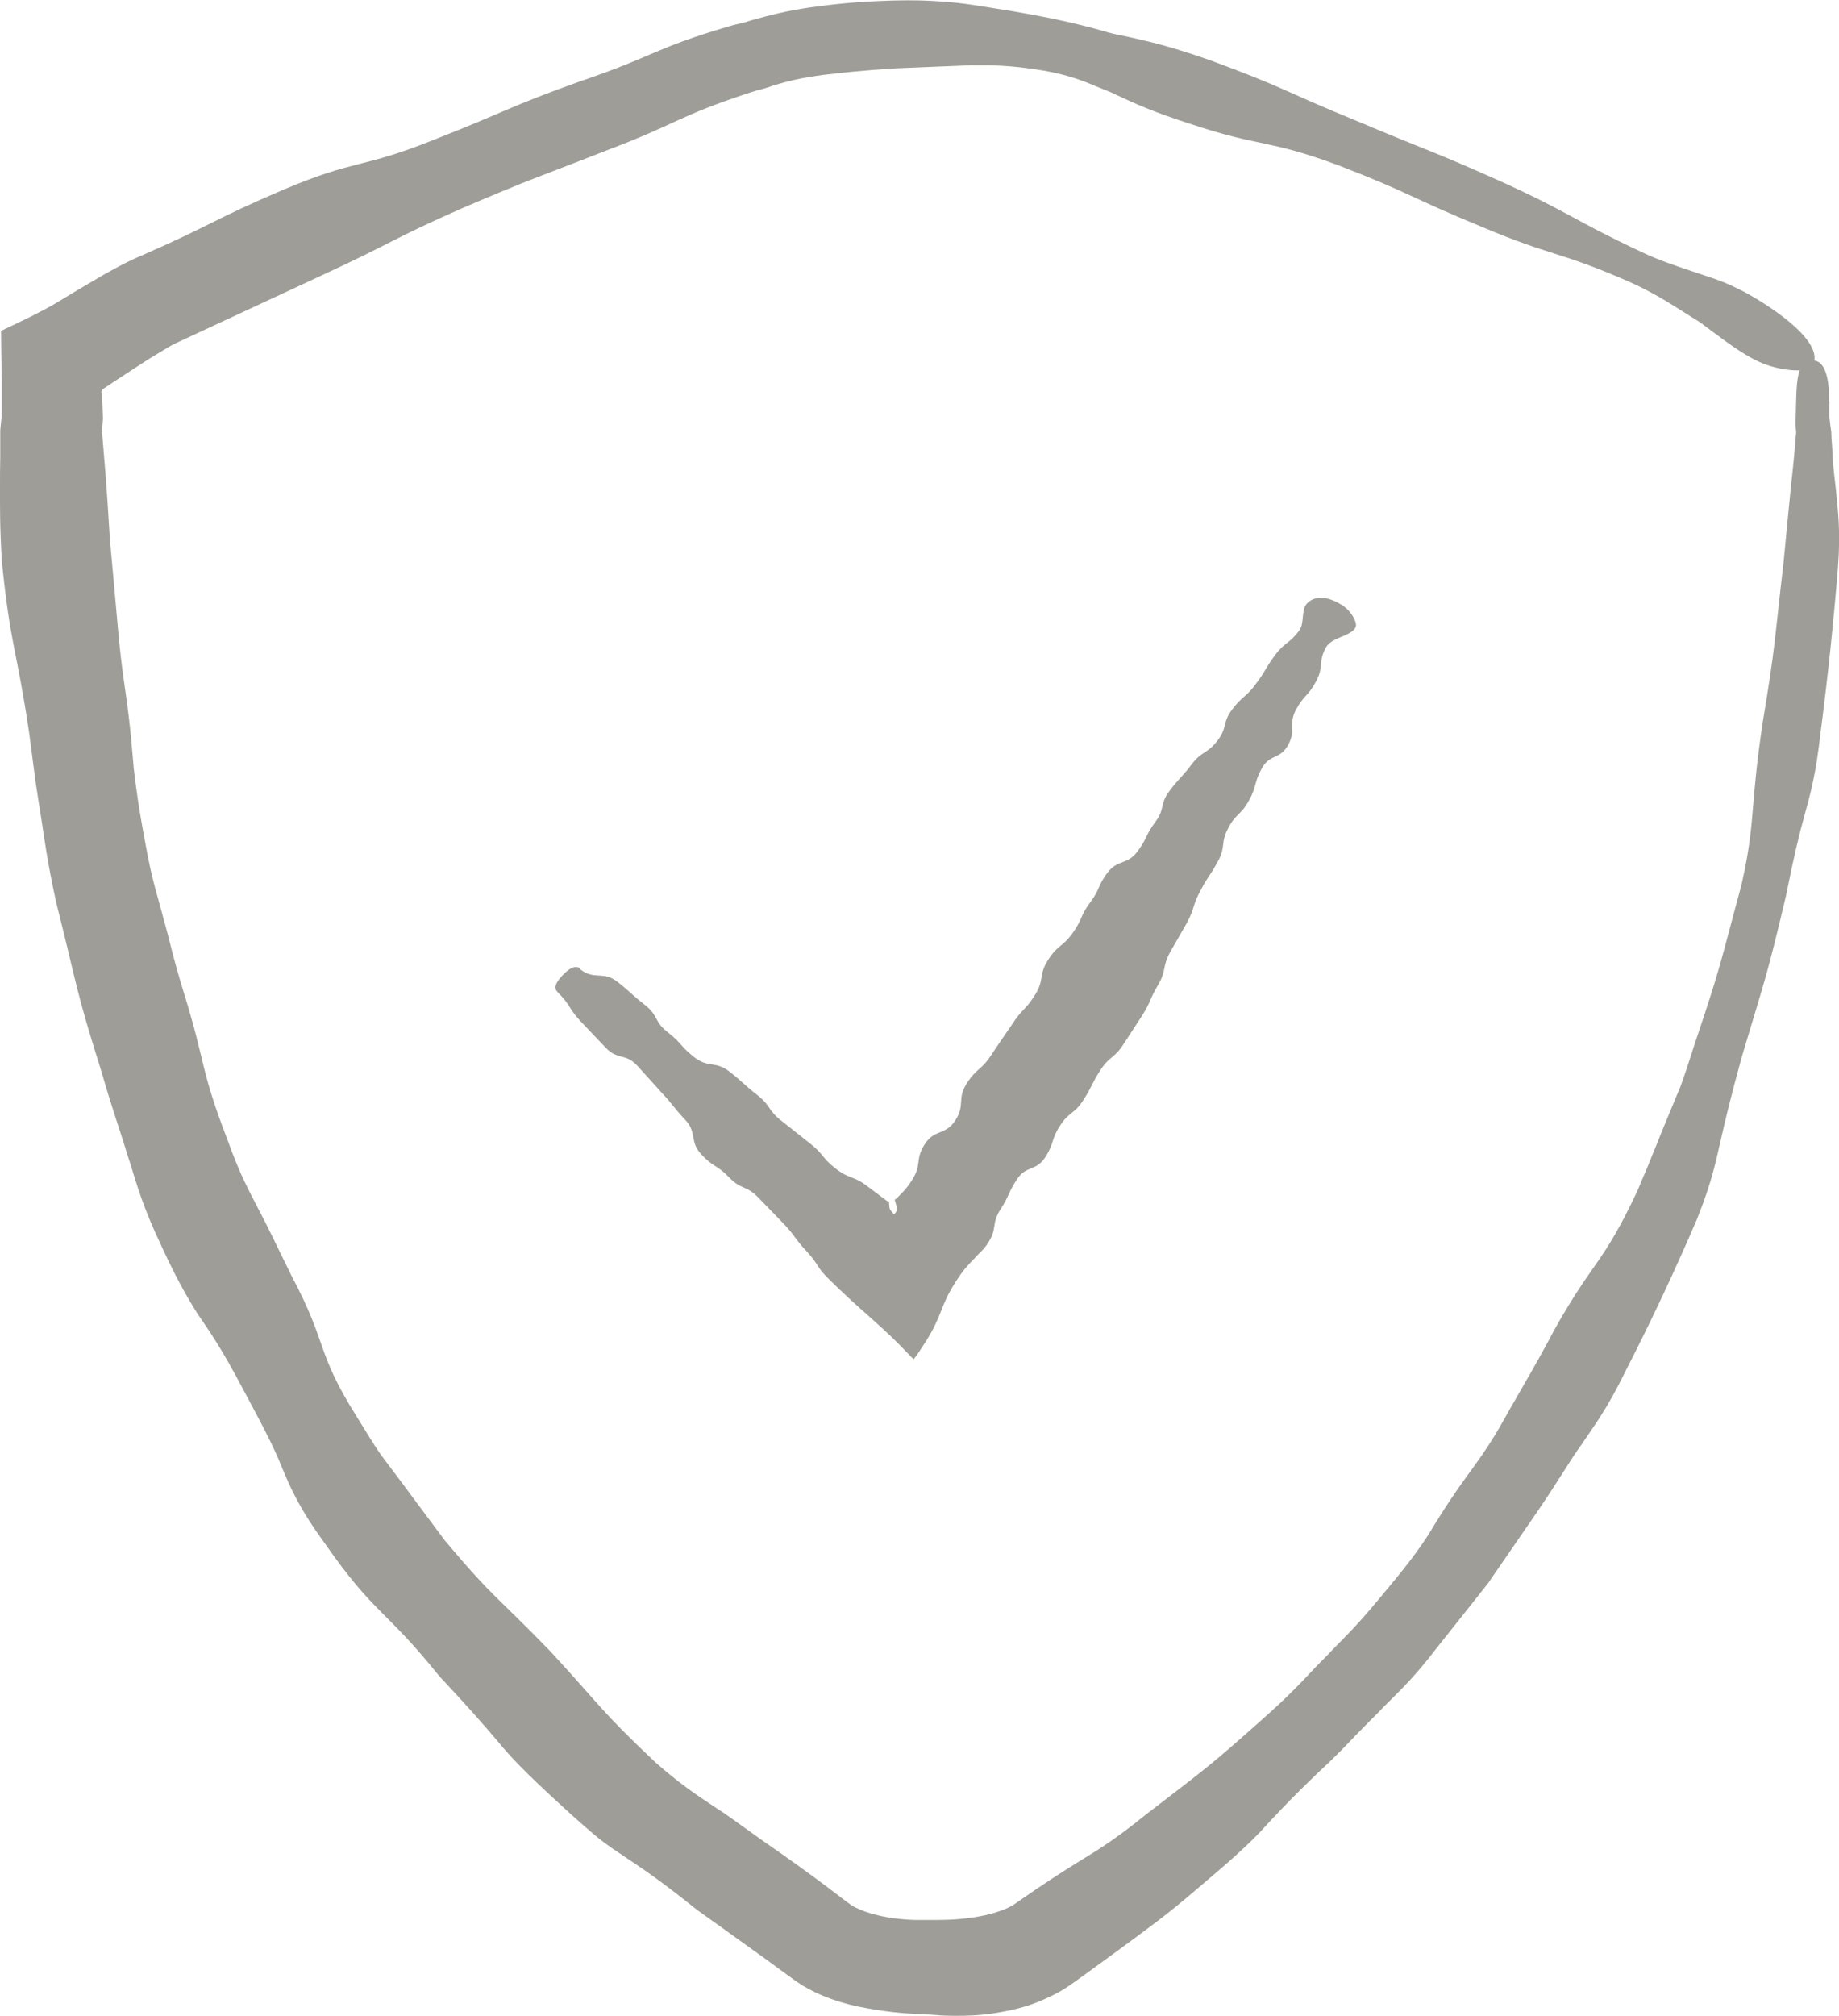 <svg viewBox="0 0 71.62 78.47" xmlns="http://www.w3.org/2000/svg" id="Layer_2">
  <defs>
    <style>
      .cls-1 {
        fill: none;
      }

      .cls-2 {
        fill: #9e9d98;
      }
    </style>
  </defs>
  <g id="Layer_1_copy">
    <g>
      <path d="M70.69,14.01c-.79-.34-3.54-1.97-4.11-2.23-7.55-3.44-15.17-6.93-23.1-9.3-.14-.04-.29-.07-.44-.11-.05-.02-.1-.03-.14-.05-1.9-.63-4.05-.9-6.23-.91-.13,0-.26,0-.39,0-.13,0-.26,0-.39,0-2.18,0-4.33.28-6.23.91-.05.02-.1.03-.14.05-.14.04-.29.07-.44.11-7.92,2.37-15.54,5.85-23.1,9.3-.57.26-3.32,1.89-4.11,2.23,0,.79.02,1.58.05,2.36-.03.16-.05.31-.05.46.77,24.32,9.19,44.96,30.18,58.84.99.66,2.62.95,4.23.91,1.61.04,3.24-.25,4.23-.91,20.99-13.87,29.41-34.52,30.18-58.84,0-.15-.01-.3-.05-.46.02-.78.04-1.57.05-2.36ZM52.12,23.46c-5.5,8.61-11.01,17.22-16.94,26.5-4.72-4.3-8.97-8.17-13.22-12.04" class="cls-1"></path>
      <path d="M22.6,37.73c.55.43.89.05,1.44.48.55.43.52.47,1.07.9.55.43.35.65.91,1.08.55.43.47.53,1.02.96.55.43.82.13,1.37.56.55.43.52.47,1.07.9.55.43.41.59.96,1.02q.55.43,1.1.87c.55.43.45.55,1,.98.55.43.7.27,1.25.7.28.21.42.31.56.42.06.04.17.13.2.15.01,0,.03,0,.05.01.06.02-.01.26.1.37.05.05.08.09.11.13.02-.01.05-.03.09-.09.09-.14-.07-.44-.05-.48,0-.01.02-.01.04-.02.03-.02.13-.13.18-.18.13-.13.26-.26.45-.56.39-.61.11-.79.49-1.39.39-.61.81-.33,1.2-.94s.05-.82.44-1.43c.39-.61.56-.5.95-1.1q.4-.6.81-1.19c.39-.61.5-.53.89-1.14.39-.61.13-.77.52-1.38s.57-.49.98-1.08c.38-.55.26-.62.66-1.16.4-.53.27-.62.67-1.15.4-.53.77-.29,1.17-.83s.29-.6.69-1.14.16-.69.56-1.22.46-.5.86-1.03c.4-.53.61-.4,1.01-.93s.17-.68.57-1.21c.4-.53.52-.45.92-.99.4-.53.34-.57.74-1.11s.55-.43.95-.97c.18-.24.1-.65.22-.93.07-.16.5-.65,1.44-.06.41.26.55.66.55.77,0,.19-.19.29-.35.37-.31.15-.67.24-.82.51-.32.58-.07.74-.39,1.33-.32.59-.45.5-.77,1.08-.32.58.01.79-.31,1.38-.32.59-.71.34-1.03.92-.32.58-.18.67-.5,1.25s-.49.48-.8,1.06c-.32.59-.09.73-.41,1.31-.32.59-.37.55-.68,1.14-.32.59-.21.66-.52,1.24-.33.58-.33.57-.66,1.15-.32.59-.13.7-.47,1.28-.34.57-.26.62-.62,1.19l-.73,1.12c-.36.56-.54.45-.9,1.01-.36.56-.3.6-.66,1.16-.36.56-.55.44-.91,1-.36.56-.21.66-.57,1.22-.36.56-.75.31-1.11.87-.36.56-.28.61-.64,1.17-.36.56-.11.72-.47,1.28-.18.29-.29.34-.54.62-.21.22-.42.42-.73.91-.63.98-.5,1.28-1.18,2.35-.23.36-.38.58-.46.67-.41-.42-.62-.66-1.22-1.21-.9-.82-.92-.8-1.81-1.65-.23-.22-.41-.4-.53-.54-.07-.09-.12-.16-.17-.24-.1-.15-.19-.3-.43-.56-.48-.51-.42-.57-.9-1.08q-.49-.5-.97-1c-.48-.51-.67-.3-1.15-.8s-.6-.38-1.08-.89c-.48-.51-.16-.86-.64-1.36-.48-.51-.44-.55-.92-1.06-.47-.52-.47-.52-.94-1.04-.48-.51-.76-.2-1.24-.71q-.48-.51-.96-1.01c-.48-.51-.38-.61-.87-1.11-.14-.13-.24-.29.22-.75.28-.28.5-.32.64-.19Z" class="cls-2"></path>
      <path d="M71.24,15.61c0,.33,0,.62.01.78v-.13c.02.2.04.38.07.56,0,.14.01.28.02.4.02.25.03.48.04.69.03.42.08.78.12,1.16.07.75.19,1.56.08,3.01q-.26,3.23-.68,6.45c-.18,1.61-.4,2.4-.62,3.19-.22.79-.41,1.58-.73,3.17-.75,3.16-.79,3.15-1.72,6.26-.43,1.57-.62,2.36-.8,3.16-.19.8-.33,1.62-.94,3.14q-1.29,3.01-2.79,5.93c-.72,1.48-1.23,2.13-1.69,2.82-.49.67-.88,1.39-1.81,2.74-.93,1.35-1.4,2.03-1.86,2.7-.51.64-1.02,1.29-2.04,2.57-1,1.31-1.65,1.83-2.21,2.43-.29.29-.58.58-.94.95-.35.37-.78.82-1.38,1.37-1.18,1.13-1.74,1.74-2.3,2.35-.57.59-1.18,1.14-2.44,2.2-1.25,1.08-1.93,1.54-2.58,2.03-.33.24-.66.49-1.08.79-.21.15-.44.32-.7.51-.13.09-.27.19-.42.3-.07.05-.15.11-.23.16-.09.06-.24.16-.37.23-1.09.59-1.84.71-2.47.82-.62.1-1.11.11-1.6.11-.23,0-.5-.01-.72-.03-.23-.02-.42-.02-.74-.04-.6-.03-1.31-.09-2.3-.29-.98-.21-1.79-.55-2.41-.98-.43-.31-.77-.56-1.11-.81-.69-.49-1.37-.99-2.75-1.97-1.32-1.06-2.02-1.54-2.73-2.01-.35-.24-.72-.47-1.13-.8-.41-.34-.89-.76-1.52-1.34-1.25-1.15-1.85-1.76-2.39-2.42-.55-.65-1.11-1.29-2.27-2.53-2.13-2.65-2.5-2.36-4.46-5.17-1.01-1.38-1.35-2.19-1.68-2.98-.32-.8-.72-1.56-1.52-3.05-.79-1.5-1.27-2.2-1.76-2.91-.45-.72-.88-1.47-1.58-3.02-.71-1.55-.88-2.4-1.16-3.2-.24-.82-.54-1.61-1.01-3.24-1.02-3.23-.92-3.26-1.75-6.54-.36-1.65-.46-2.49-.59-3.32-.07-.42-.13-.83-.21-1.35-.07-.52-.15-1.15-.26-1.98-.5-3.33-.72-3.3-1.06-6.66C-.01,20.47,0,19.66,0,18.92c0-.37,0-.72.01-1.12,0-.2,0-.41,0-.63v-.17s0-.12,0-.25c.02-.23.04-.46.08-.71l-.03.4c0-.07.01-.23.01-.47,0-.3,0-.69,0-1.13-.02-.98-.03-1.79-.03-1.96.85-.4,1.56-.74,2.12-1.07.31-.19.59-.35.88-.53.29-.17.6-.35.97-.57.19-.11.4-.22.64-.35.21-.12.64-.32.88-.42,2.79-1.22,2.73-1.37,5.54-2.57,2.82-1.19,2.99-.79,5.83-1.93,2.86-1.12,2.81-1.24,5.71-2.28,2.92-.99,2.83-1.27,5.8-2.14.19-.06.36-.09.52-.13.09-.02.15-.04.2-.06.08-.02.16-.05.24-.07.32-.09.6-.16.85-.22.51-.12.92-.19,1.32-.25.81-.11,1.63-.22,3.24-.27.81-.02,1.37,0,1.89.04.47.03.88.08,1.28.14.79.13,1.58.23,3.16.55.79.17,1.38.32,1.87.46.47.15.81.18,1.2.28.75.17,1.51.35,2.96.86,2.89,1.06,2.84,1.19,5.68,2.35,2.82,1.19,2.85,1.12,5.65,2.37,2.78,1.27,2.7,1.44,5.46,2.74.63.3,1.28.52,1.94.74l.98.33c.39.14.7.29,1.02.45.75.39,3.17,1.86,2.75,2.84-.2.46-1.48.17-1.88.01-.69-.26-1.38-.78-1.95-1.2l-.39-.29-.17-.13-.21-.13-.84-.53c-.56-.35-1.14-.67-1.77-.95-2.79-1.21-2.9-.94-5.7-2.12-2.8-1.15-2.75-1.3-5.57-2.39-2.84-1.05-2.97-.68-5.82-1.63-1.43-.46-2.12-.78-2.81-1.1-.33-.17-.73-.3-1.16-.49-.41-.16-.93-.33-1.64-.46-1.42-.24-2.16-.22-2.89-.22-.73.03-1.47.06-2.93.12-1.44.09-2.15.18-2.86.26-.35.05-.71.1-1.14.2-.22.05-.45.11-.71.19-.07.02-.14.04-.21.07-.09.03-.18.06-.26.08-.16.04-.34.09-.52.15-2.86.94-2.77,1.19-5.58,2.25-2.8,1.1-2.82,1.05-5.6,2.24-2.77,1.22-2.71,1.34-5.46,2.61q-2.76,1.28-5.51,2.56c-.33.15-.41.2-.64.34-.21.13-.4.24-.58.35-.36.23-.65.42-.94.61-.29.19-.57.37-.88.58-.04.05-.04.08-.06.1.01.01.02.05.03.07.02.49.04.87.04.98l-.04.46c.06.73.1,1.19.14,1.7.05.65.1,1.36.17,2.54.14,1.49.2,2.23.27,2.98.07.74.12,1.49.34,2.97.21,1.48.25,2.22.32,2.97.09.74.18,1.48.46,2.95.26,1.47.52,2.17.7,2.9.21.71.35,1.45.79,2.87.88,2.84.62,2.92,1.69,5.7.5,1.4.87,2.05,1.21,2.71.35.65.66,1.33,1.32,2.66,1.39,2.61.91,2.88,2.5,5.41.39.63.68,1.11.95,1.5.28.37.5.67.73.97.44.6.89,1.19,1.78,2.39,1.92,2.28,2.04,2.17,4.1,4.3,2.01,2.18,1.92,2.27,4.09,4.32,1.12.98,1.77,1.37,2.39,1.79.63.4,1.21.87,2.44,1.71,1.22.86,1.81,1.31,2.4,1.76.37.28.42.33.72.46.28.12.69.25,1.3.34.31.04.58.06.83.07.12,0,.24,0,.35,0,.13,0,.26,0,.38,0,.48,0,.74-.01,1.07-.04.31-.03.62-.07.98-.15.34-.08.78-.21,1.08-.4,1.26-.88,1.93-1.3,2.59-1.71.67-.41,1.34-.81,2.55-1.79,2.47-1.9,2.49-1.88,4.82-3.96,1.16-1.04,1.65-1.66,2.21-2.2.53-.57,1.12-1.09,2.11-2.3,1-1.19,1.48-1.82,1.9-2.48.41-.67.81-1.34,1.73-2.59.92-1.26,1.24-1.98,1.64-2.64.38-.68.79-1.34,1.52-2.72,1.52-2.71,1.88-2.53,3.22-5.38.62-1.44.89-2.18,1.2-2.91.15-.36.3-.73.49-1.18.17-.46.35-1.03.59-1.77,1.01-2.99.95-3.01,1.78-6.06.35-1.54.39-2.34.46-3.14.07-.79.13-1.58.36-3.14.52-3.12.45-3.12.82-6.27.13-1.38.21-2.16.28-2.89.04-.37.08-.72.12-1.14.02-.21.04-.43.06-.68,0-.12.03-.26.03-.38-.01-.09-.02-.18-.02-.29v-.16s.01-.39.02-.77c.02-.85.08-1.69.74-1.55.4.08.56.73.54,1.59Z" class="cls-2"></path>
    </g>
  </g>
</svg>